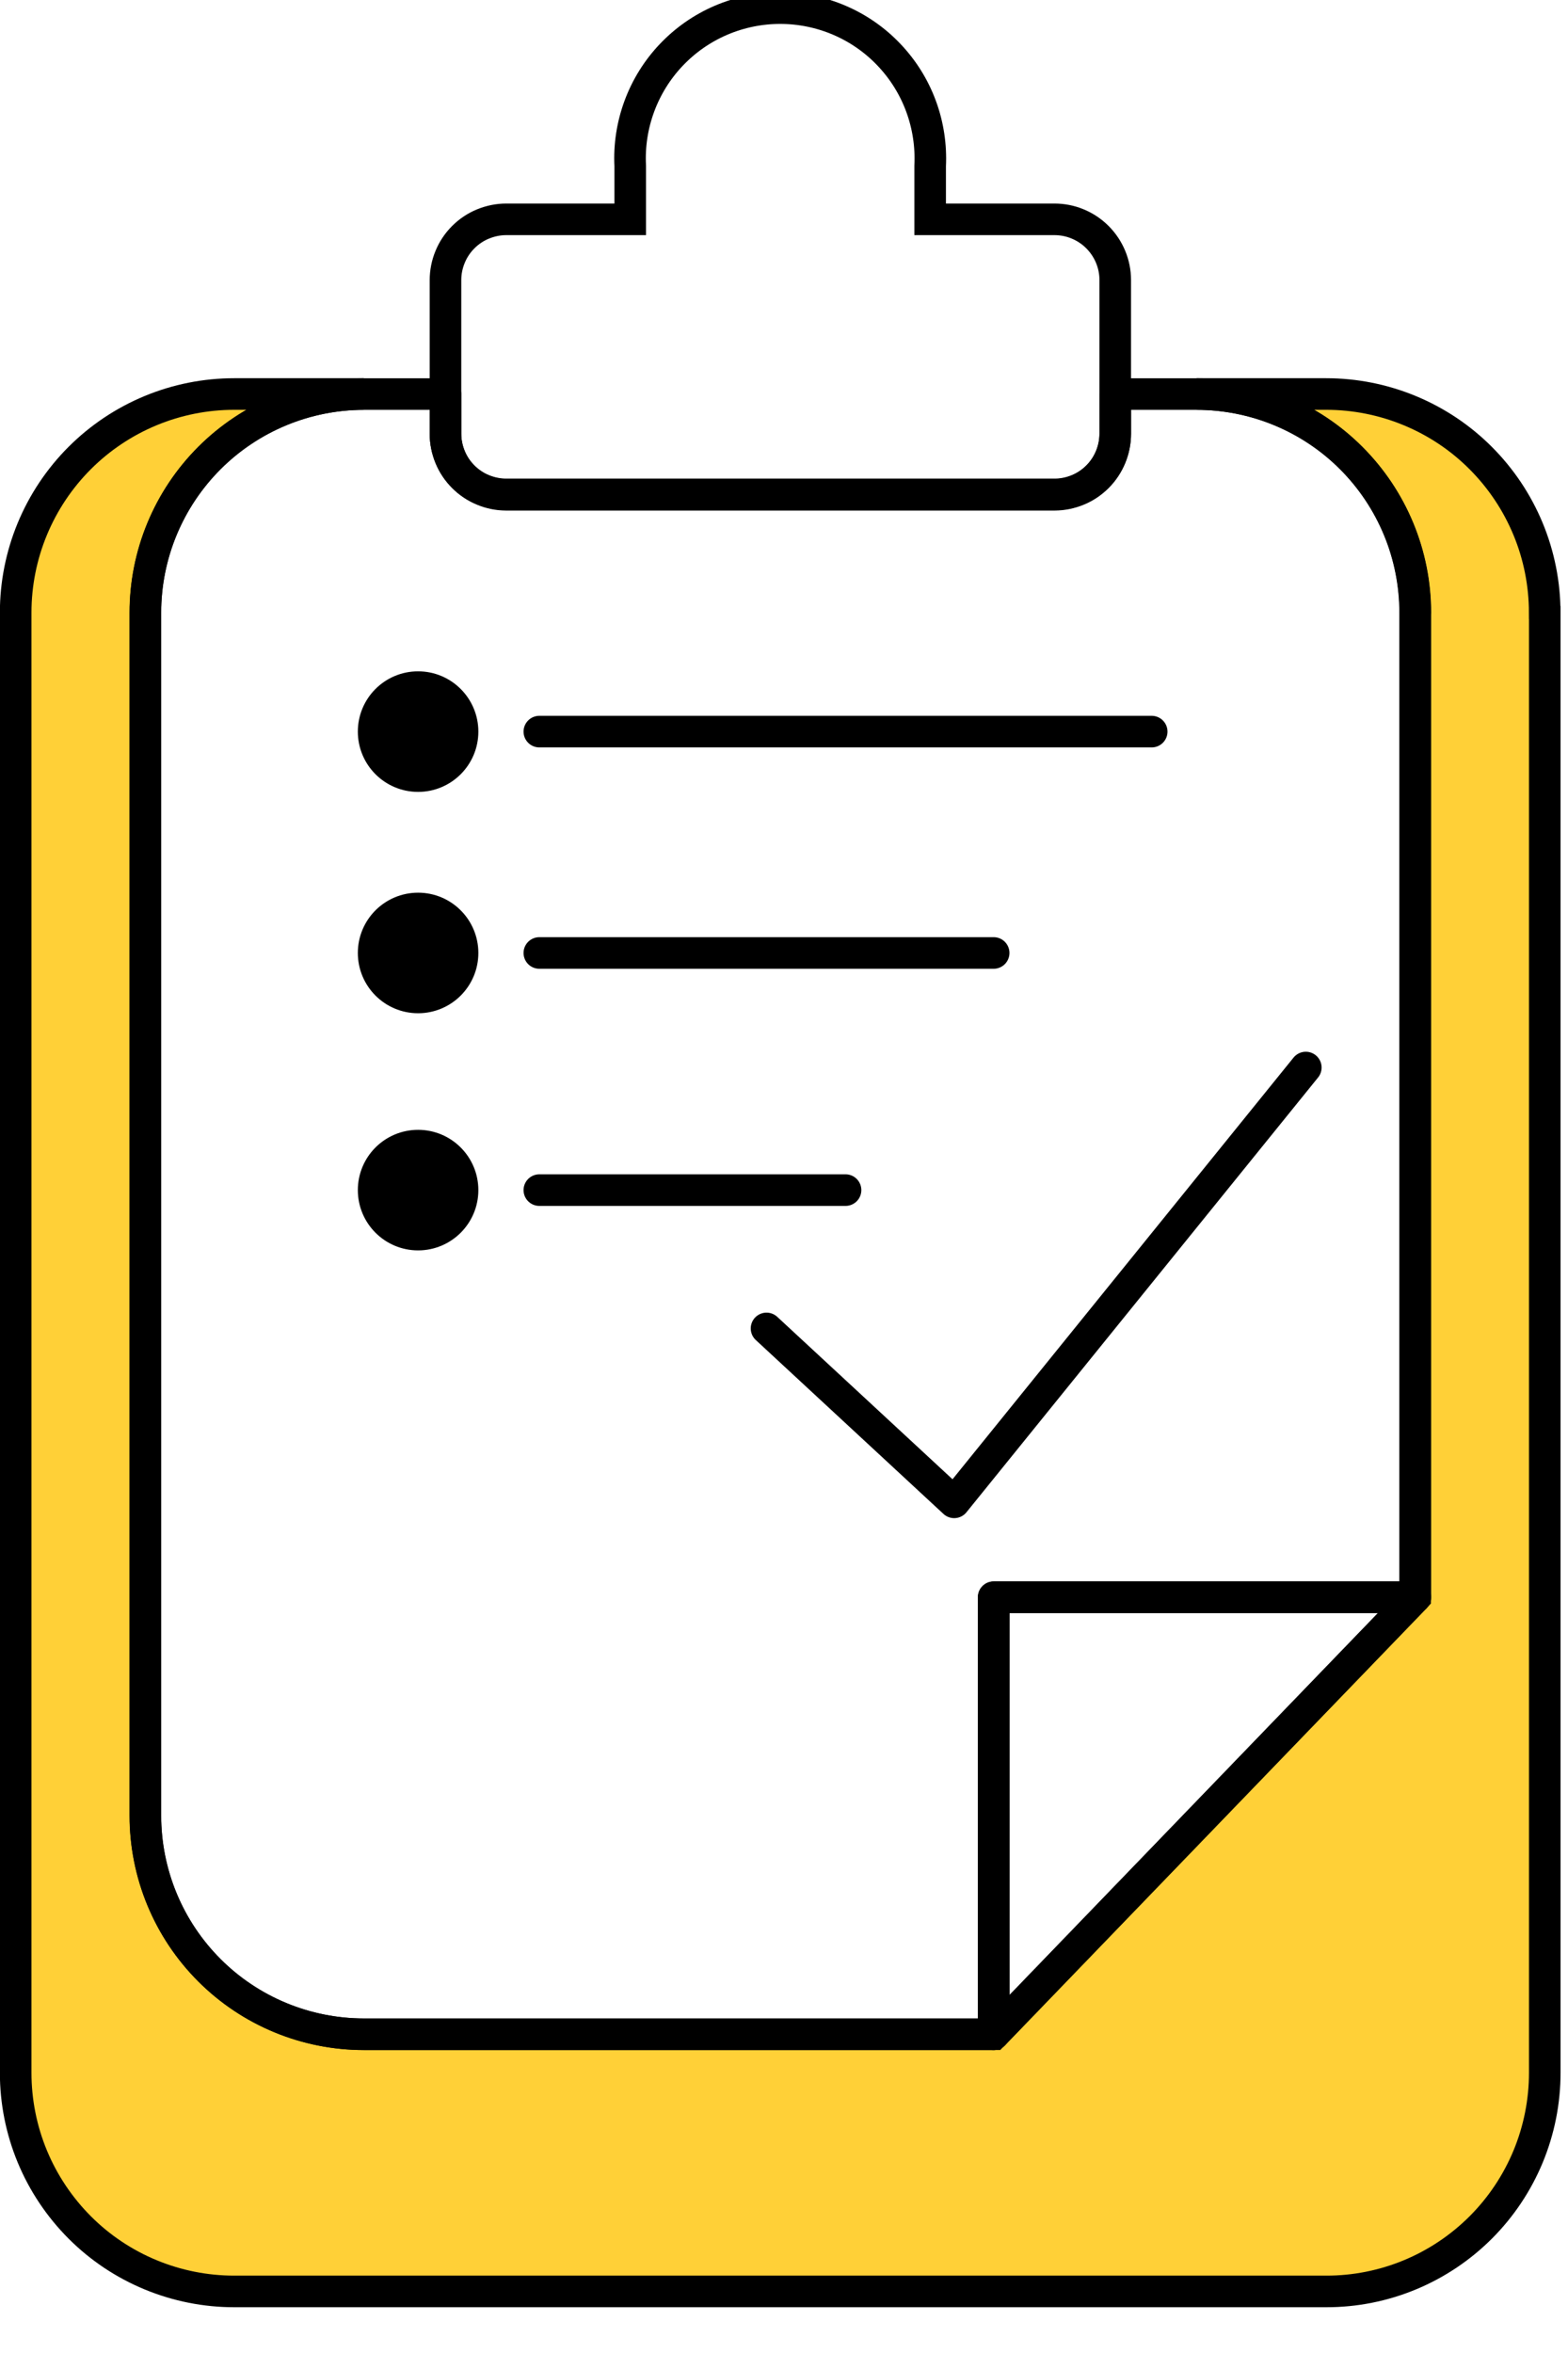 <svg fill="none" height="42" viewBox="0 0 28 42" width="28" xmlns="http://www.w3.org/2000/svg" xmlns:xlink="http://www.w3.org/1999/xlink"><clipPath id="a"><path d="m0 0h27.87v41.183h-27.87z"/></clipPath><g clip-path="url(#a)" stroke="#000" stroke-width=".564"><path d="m27.585 10.936v26.063c0.0.513-.101 1.02-.297 1.494-.196.473-.484.904-.846 1.266-.362.362-.793.65-1.266.846s-.981.297-1.494.296h-19.5c-.512 0-1.02-.101-1.493-.297-.474-.196-.904-.483-1.266-.846s-.65-.793-.846-1.266c-.196-.473-.297-.981-.297-1.494v-26.063c0-.512.101-1.02.297-1.493.196-.473.484-.904.846-1.266.362-.362.793-.65 1.266-.846s.981-.297 1.493-.297h2.315c-.512-0-1.02.101-1.493.297s-.904.483-1.266.846c-.362.362-.65.793-.846 1.266-.196.473-.297.981-.297 1.493v21.473c0 .512.101 1.02.297 1.493.196.473.484.904.846 1.266.362.362.793.65 1.266.846.474.196.981.297 1.493.297h11.245l7.528-7.801v-17.574c0-.512-.101-1.02-.297-1.493-.196-.473-.484-.904-.846-1.266-.362-.362-.793-.65-1.266-.846s-.981-.297-1.494-.297h2.315c.512-0 1.02.101 1.493.297.474.196.904.483 1.266.846.362.362.65.793.846 1.266.196.473.297.981.297 1.493z" fill="#ffd037" stroke-miterlimit="10"/><path d="m19.915 5v2.746c0 .142-.028.283-.083.415s-.134.251-.235.352-.22.181-.352.235c-.132.054-.273.083-.415.083h-9.79c-.142 0-.283-.028-.415-.083-.132-.054-.251-.134-.352-.235s-.181-.22-.235-.352c-.054-.132-.083-.273-.083-.415v-2.746c0-.142.028-.283.083-.415.054-.132.134-.251.235-.352s.22-.181.352-.235c.132-.054.273-.083.415-.083h2.214v-.952c-.019-.363.037-.726.163-1.067.126-.341.32-.653.571-.917.251-.264.552-.474.886-.617s.694-.217 1.058-.217c.364 0 .724.074 1.058.217.334.143.636.353.886.617.251.264.445.575.571.917s.181.704.163 1.067v.952h2.217c.143-0.0.284.027.416.082.132.054.252.134.353.235.101.101.181.22.236.352.055.132.083.273.083.416z" stroke-miterlimit="10"/><g stroke-linejoin="round"><path d="m25.272 10.936v17.574h-7.528v7.801h-11.245c-.512 0-1.02-.101-1.493-.297-.474-.196-.904-.483-1.266-.846-.362-.362-.65-.792-.846-1.266-.196-.473-.297-.981-.297-1.493v-21.473c0-.512.101-1.02.297-1.493.196-.473.484-.904.846-1.266.362-.362.793-.65 1.266-.846s.981-.297 1.493-.297h1.456v.706c0 .142.028.283.083.415.054.132.134.251.235.352.101.101.22.181.352.235.132.054.273.083.415.083h9.79c.142 0 .283-.028.415-.083.132-.054.251-.134.352-.235s.181-.22.235-.352.083-.273.083-.415v-.706h1.456c.512-0 1.02.101 1.494.297s.904.483 1.266.846c.362.362.65.793.846 1.266.196.473.297.981.297 1.493z"/><path d="m25.273 28.51-7.528 7.801v-7.801z"/><path d="m9.631 13.059h10.935" stroke-linecap="round"/><path d="m9.631 17.01h8.113" stroke-linecap="round"/><path d="m9.631 21.243h5.468" stroke-linecap="round"/><path d="m7.466 13.853c.438 0 .794-.355.794-.794 0-.438-.355-.794-.794-.794s-.794.355-.794.794c0 .438.355.794.794.794z" fill="#000"/><path d="m7.466 17.804c.438 0 .794-.355.794-.794 0-.438-.355-.794-.794-.794s-.794.355-.794.794c0 .438.355.794.794.794z" fill="#000"/><path d="m7.466 22.037c.438 0 .794-.355.794-.794 0-.438-.355-.794-.794-.794s-.794.355-.794.794c0 .438.355.794.794.794z" fill="#000"/><path d="m13.688 23.712 3.351 3.104 6.279-7.761" stroke-linecap="round"/></g></g></svg>